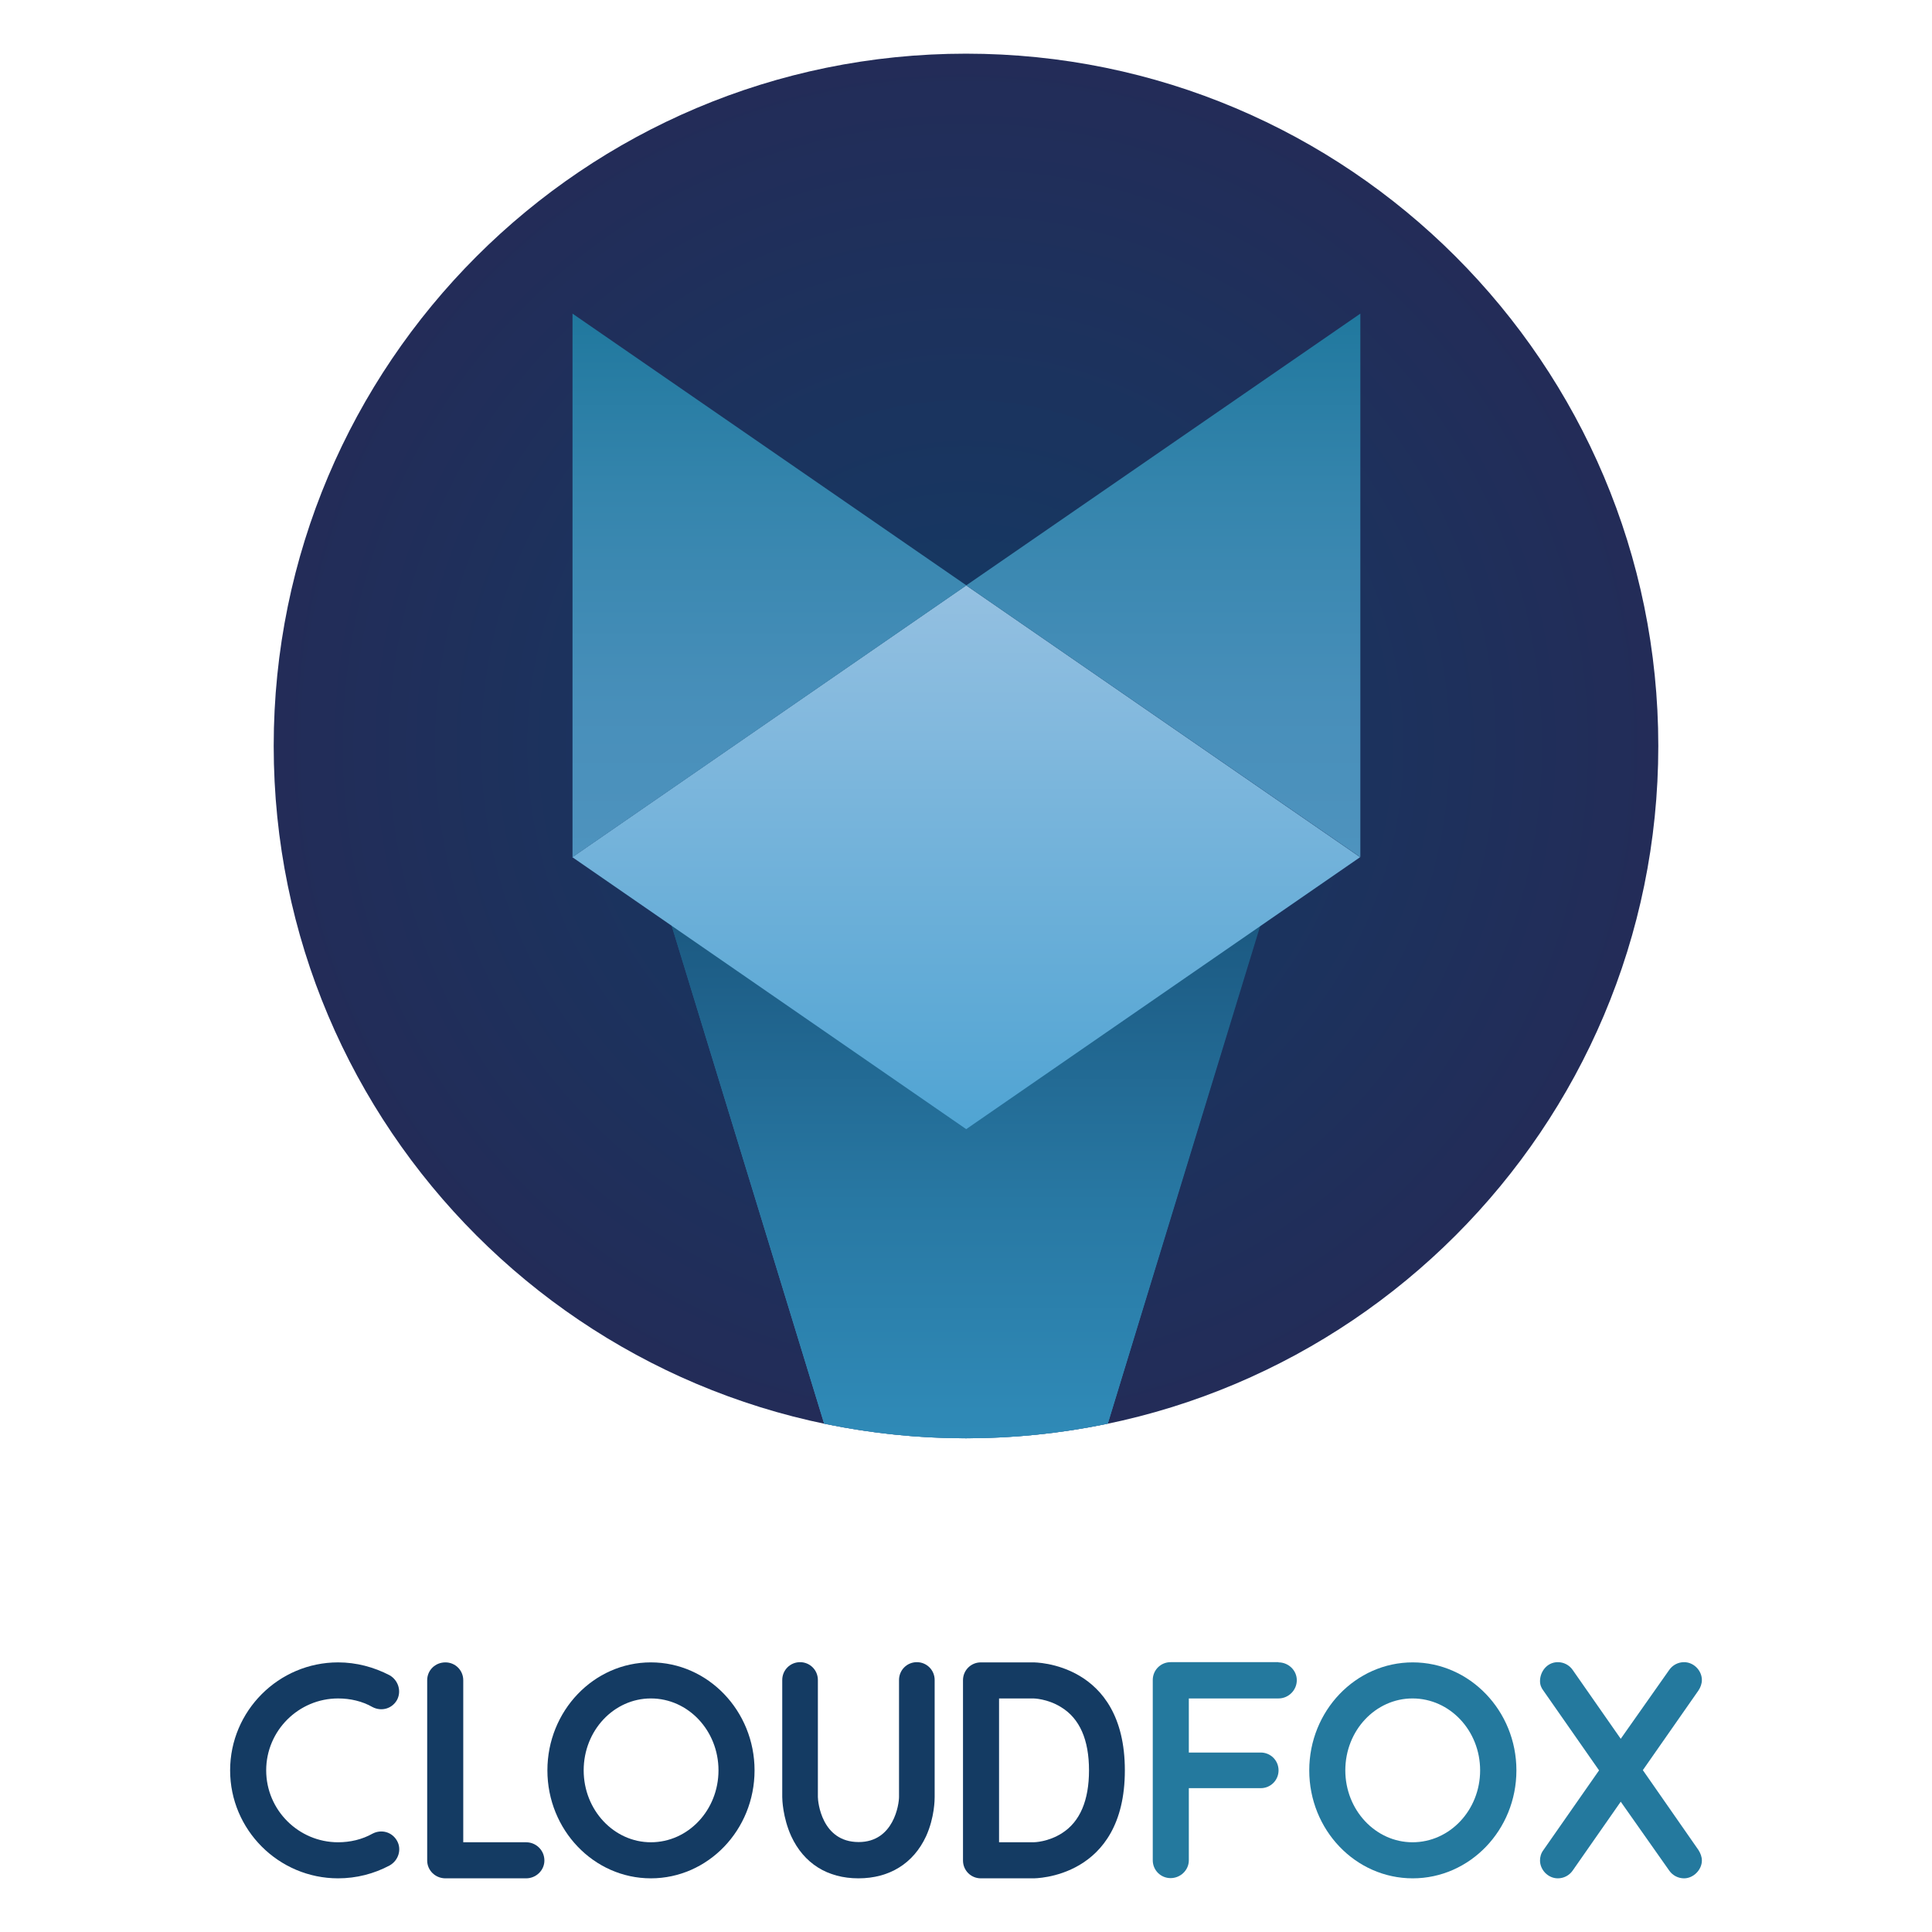 <?xml version="1.0" encoding="UTF-8"?> <!-- Generator: Adobe Illustrator 24.1.0, SVG Export Plug-In . SVG Version: 6.00 Build 0) --> <svg xmlns="http://www.w3.org/2000/svg" xmlns:xlink="http://www.w3.org/1999/xlink" version="1.1" id="Layer_1" x="0px" y="0px" viewBox="0 0 900 900" style="enable-background:new 0 0 900 900;" xml:space="preserve"> <style type="text/css"> .st0{fill:url(#SVGID_1_);} .st1{clip-path:url(#SVGID_3_);fill:url(#SVGID_4_);} .st2{clip-path:url(#SVGID_6_);fill:url(#SVGID_7_);} .st3{clip-path:url(#SVGID_9_);fill:url(#SVGID_10_);} .st4{clip-path:url(#SVGID_12_);fill:url(#SVGID_13_);} .st5{clip-path:url(#SVGID_15_);fill:url(#SVGID_16_);} .st6{fill:#143B63;} .st7{fill:#24799E;} </style> <g id="Livello_2"> <radialGradient id="SVGID_1_" cx="512.14" cy="48.506" r="399.876" gradientTransform="matrix(0.806 0 0 -0.806 36.959 386.621)" gradientUnits="userSpaceOnUse"> <stop offset="0" style="stop-color:#123B65"></stop> <stop offset="1" style="stop-color:#232C58"></stop> </radialGradient> <path class="st0" d="M772.5,347.5C772.5,525.6,628.1,670,450,670S127.5,525.6,127.5,347.5S271.9,25,450,25S772.5,169.4,772.5,347.5 z"></path> <g> <g> <defs> <circle id="SVGID_2_" cx="450" cy="347.5" r="322.5"></circle> </defs> <clipPath id="SVGID_3_"> <use xlink:href="#SVGID_2_" style="overflow:visible;"></use> </clipPath> <linearGradient id="SVGID_4_" gradientUnits="userSpaceOnUse" x1="450" y1="471.969" x2="450" y2="170.869" gradientTransform="matrix(1 0 0 -1 0 899.969)"> <stop offset="0" style="stop-color:#1B5E87"></stop> <stop offset="0.198" style="stop-color:#2A729D"></stop> <stop offset="0.522" style="stop-color:#3F8DBA"></stop> <stop offset="0.801" style="stop-color:#4B9ECD"></stop> <stop offset="1" style="stop-color:#50A4D3"></stop> </linearGradient> <polyline class="st1" points="312.2,429 404.1,729.1 495.9,729.1 587.8,428 "></polyline> </g> <g> <defs> <circle id="SVGID_5_" cx="450" cy="347.5" r="322.5"></circle> </defs> <clipPath id="SVGID_6_"> <use xlink:href="#SVGID_5_" style="overflow:visible;"></use> </clipPath> <linearGradient id="SVGID_7_" gradientUnits="userSpaceOnUse" x1="450" y1="471.068" x2="450" y2="170.869" gradientTransform="matrix(1 0 0 -1 0 899.969)"> <stop offset="0" style="stop-color:#1B5981"></stop> <stop offset="5.388308e-02" style="stop-color:#1D5D86"></stop> <stop offset="0.436" style="stop-color:#2878A3"></stop> <stop offset="0.765" style="stop-color:#2F89B6"></stop> <stop offset="1" style="stop-color:#328FBC"></stop> </linearGradient> <polygon class="st2" points="587.8,428.9 495.9,729.1 404.1,729.1 312.2,429 449.7,516.7 "></polygon> </g> <g> <defs> <circle id="SVGID_8_" cx="450" cy="347.5" r="322.5"></circle> </defs> <clipPath id="SVGID_9_"> <use xlink:href="#SVGID_8_" style="overflow:visible;"></use> </clipPath> <linearGradient id="SVGID_10_" gradientUnits="userSpaceOnUse" x1="450.1" y1="373.969" x2="450.1" y2="627.269" gradientTransform="matrix(1 0 0 -1 0 899.969)"> <stop offset="0" style="stop-color:#50A4D3"></stop> <stop offset="1" style="stop-color:#94C0E1"></stop> </linearGradient> <polygon class="st3" points="450.1,272.7 266.6,399.3 450.1,526 633.6,399.3 "></polygon> </g> <g> <defs> <circle id="SVGID_11_" cx="450" cy="347.5" r="322.5"></circle> </defs> <clipPath id="SVGID_12_"> <use xlink:href="#SVGID_11_" style="overflow:visible;"></use> </clipPath> <linearGradient id="SVGID_13_" gradientUnits="userSpaceOnUse" x1="358.45" y1="753.869" x2="358.45" y2="500.668" gradientTransform="matrix(1 0 0 -1 0 899.969)"> <stop offset="0" style="stop-color:#20789E"></stop> <stop offset="0.337" style="stop-color:#3585AD"></stop> <stop offset="0.723" style="stop-color:#488FBA"></stop> <stop offset="1" style="stop-color:#4E93BE"></stop> </linearGradient> <polygon class="st4" points="266.7,399.3 450.2,272.7 266.7,146.1 "></polygon> </g> <g> <defs> <circle id="SVGID_14_" cx="450" cy="347.5" r="322.5"></circle> </defs> <clipPath id="SVGID_15_"> <use xlink:href="#SVGID_14_" style="overflow:visible;"></use> </clipPath> <linearGradient id="SVGID_16_" gradientUnits="userSpaceOnUse" x1="541.9" y1="753.869" x2="541.9" y2="500.668" gradientTransform="matrix(1 0 0 -1 0 899.969)"> <stop offset="0" style="stop-color:#20789E"></stop> <stop offset="0.337" style="stop-color:#3585AD"></stop> <stop offset="0.723" style="stop-color:#488FBA"></stop> <stop offset="1" style="stop-color:#4E93BE"></stop> </linearGradient> <polygon class="st5" points="633.7,146.1 450.1,272.7 633.7,399.3 "></polygon> </g> </g> <path class="st6" d="M185,857.6c2.2,4,0.6,9.1-3.5,11.4c-7.3,3.9-15.5,6-24,6c-27.7,0-50.3-22.6-50.3-50.3s22.6-50.3,50.3-50.3 c8.5,0,16.7,2.2,24,6c4,2.3,5.6,7.3,3.5,11.4c-2.3,4.2-7.3,5.6-11.5,3.4c-4.7-2.7-10.3-4-16-4c-18.4,0-33.5,15-33.5,33.5 s15.1,33.5,33.5,33.5c5.6,0,11.2-1.3,16-4C177.7,852,182.7,853.4,185,857.6z"></path> <path class="st6" d="M207.5,875c-4.7,0-8.5-3.7-8.5-8.3v-84c0-4.6,3.7-8.3,8.5-8.3c4.6,0,8.3,3.7,8.3,8.3v75.5h29.3 c4.6,0,8.5,3.7,8.5,8.5c0,4.6-3.9,8.3-8.5,8.3H207.5z"></path> <path class="st6" d="M255,824.7c0-27.7,21.6-50.3,48.2-50.3s48.3,22.6,48.3,50.3c0,27.8-21.7,50.3-48.3,50.3 C276.6,875,255,852.4,255,824.7z M271.9,824.7c0,18.5,14.1,33.5,31.3,33.5c17.4,0,31.5-15,31.5-33.5s-14.1-33.5-31.5-33.5 C286,791.2,271.9,806.1,271.9,824.7z"></path> <path class="st6" d="M368.6,855.4c-4-8.8-4.2-17.3-4.2-18.3v-54.5c0-4.6,3.7-8.3,8.3-8.3c4.6,0,8.3,3.7,8.3,8.3v54.5 c0,2.2,1.7,21,19,21c16.4,0,18.8-17.7,18.8-21v-54.5c0-4.6,3.7-8.3,8.3-8.3c4.6,0,8.3,3.7,8.3,8.3v54.5c0,1,0,9.5-4,18.3 c-5.9,12.7-17.1,19.6-31.5,19.6S374.5,868.1,368.6,855.4z"></path> <path class="st6" d="M456.9,875c-4.6,0-8.3-3.7-8.3-8.3v-84c0-4.6,3.7-8.3,8.3-8.3h24.4c0.6,0,42.7-0.1,42.7,50.3 c0,50.5-42.1,50.3-42.7,50.3H456.9z M465.4,858.2h16c0.4,0,6.9-0.1,13.4-4.3c8.3-5.3,12.5-15.2,12.5-29.2 c0-14.2-4.3-24.2-13.1-29.5c-6.3-3.9-12.7-4-12.8-4h-16V858.2z"></path> <path class="st7" d="M595.6,774.4c4.6,0,8.5,3.7,8.5,8.3c0,4.7-3.9,8.5-8.5,8.5h-41.8v25.2h33.5c4.6,0,8.3,3.7,8.3,8.3 s-3.7,8.3-8.3,8.3h-33.5v33.6c0,4.6-3.9,8.3-8.5,8.3s-8.3-3.7-8.3-8.3v-84c0-4.6,3.7-8.3,8.3-8.3h50.3V774.4z"></path> <path class="st7" d="M609.9,824.7c0-27.7,21.6-50.3,48.2-50.3c26.6,0,48.3,22.6,48.3,50.3c0,27.8-21.7,50.3-48.3,50.3 C631.4,875,609.9,852.4,609.9,824.7z M626.7,824.7c0,18.5,14.1,33.5,31.3,33.5c17.4,0,31.5-15,31.5-33.5s-14.1-33.5-31.5-33.5 C640.8,791.2,626.7,806.1,626.7,824.7z"></path> <path class="st7" d="M791.2,861.8c1,1.6,1.6,3.2,1.6,4.9c0,4.3-3.9,8.3-8.3,8.3c-2.7,0-5.3-1.3-6.9-3.6L755,839.3l-22.4,32.1 c-1.6,2.3-4.2,3.6-6.9,3.6c-4.6,0-8.3-4-8.3-8.3c0-1.6,0.4-3.3,1.6-4.9l25.9-37.1L719,787.6c-1-1.3-1.6-2.7-1.6-4.5 c0-4.3,3.2-8.8,8.3-8.8c2.7,0,5.3,1.3,6.9,3.6L755,810l22.6-32.1c1.6-2.3,4.2-3.6,6.9-3.6c4.6,0,8.3,4,8.3,8.3 c0,1.7-0.6,3.4-1.6,4.9l-25.9,37.1L791.2,861.8z"></path> </g> </svg> 
